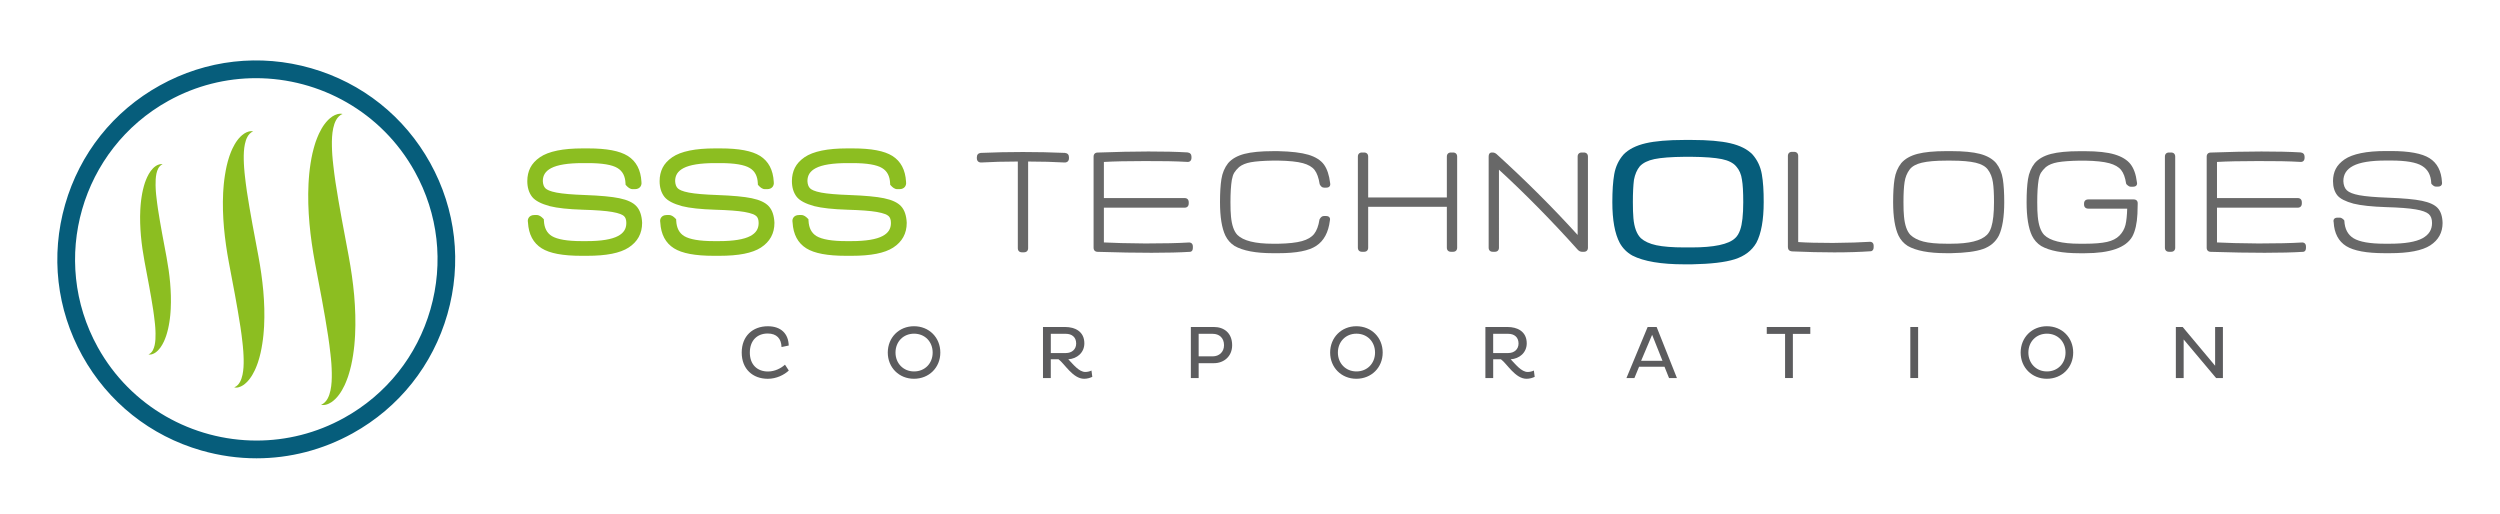 <?xml version="1.0" encoding="utf-8"?>
<!-- Generator: Adobe Illustrator 25.4.1, SVG Export Plug-In . SVG Version: 6.00 Build 0)  -->
<svg version="1.1" xmlns="http://www.w3.org/2000/svg" xmlns:xlink="http://www.w3.org/1999/xlink" x="0px" y="0px"
	 viewBox="0 0 1080 222.21" style="enable-background:new 0 0 1080 222.21;" xml:space="preserve">
<style type="text/css">
	.st0{display:none;}
	.st1{display:inline;}
	.st2{fill:#8CBE21;}
	.st3{fill:#686868;}
	.st4{fill:#065D7B;}
	.st5{fill:#5C5C5E;}
	.st6{fill:none;stroke:#065D7B;stroke-width:29.048;stroke-miterlimit:10;}
	.st7{fill:#065D7B;stroke:#065D7B;stroke-width:2.274;stroke-linecap:round;stroke-linejoin:round;stroke-miterlimit:10;}
	.st8{fill:#FFFFFF;}
</style>
<g id="Curvas" class="st0">
</g>
<g id="Capa_2" class="st0">
</g>
<g id="Negativo" class="st0">
</g>
<g id="Positivo" class="st0">
</g>
<g id="Versiones">
	<g>
		<g>
			<g>
				<g>
					<path class="st2" d="M267.55,85.63c-3.21-0.67-8.21-1.14-14.86-1.38c-5.44-0.19-9.54-0.54-12.2-1.04
						c-2.99-0.56-4.28-1.3-4.83-1.83c-0.71-0.67-1.1-1.76-1.16-3.16c0-2.51,1.14-4.28,3.59-5.58c2.74-1.45,7.33-2.18,13.65-2.18H254
						c6.16,0,10.45,0.72,12.76,2.14c2.2,1.33,3.33,3.48,3.46,6.59l0.03,0.63l0.43,0.46c0.58,0.62,1.47,1.44,2.63,1.44h0.95
						c1.24,0,1.93-0.52,2.29-0.95c0.35-0.42,0.72-1.14,0.55-2.26c-0.29-5.13-2.28-8.88-5.92-11.16c-3.49-2.18-9.09-3.24-17.12-3.24
						h-2.38c-4.22,0-7.9,0.31-10.92,0.93c-3.14,0.64-5.66,1.61-7.52,2.89c-1.9,1.31-3.3,2.84-4.16,4.54
						c-0.85,1.69-1.29,3.62-1.29,5.75c0,2.77,0.7,5.07,2.12,6.87c1.35,1.65,3.82,2.94,7.58,3.97c3.32,0.83,8,1.34,14.31,1.54
						c5.61,0.16,9.87,0.48,12.66,0.96c3.17,0.55,4.52,1.26,5.08,1.77c0.69,0.62,1.03,1.6,1.03,3.01c0,2.51-1.13,4.3-3.57,5.61
						c-2.71,1.46-7.25,2.21-13.49,2.21h-2.32c-6.09,0-10.41-0.74-12.8-2.18c-2.14-1.33-3.26-3.49-3.42-6.62l-0.04-0.66l-0.47-0.47
						c-0.57-0.57-1.47-1.34-2.58-1.34h-1.01c-1.31,0-2.01,0.55-2.36,1.02c-0.33,0.43-0.66,1.17-0.42,2.26
						c0.3,5.1,2.29,8.83,5.92,11.1c3.49,2.18,9.11,3.24,17.18,3.24h2.38c8.4,0,14.28-1.16,17.98-3.55
						c3.88-2.51,5.85-6.08,5.85-10.69c-0.14-3.15-0.96-5.56-2.45-7.17C273.49,87.5,271.06,86.36,267.55,85.63z"/>
					<path class="st2" d="M324.71,85.63c-3.21-0.67-8.21-1.14-14.86-1.38c-5.44-0.19-9.54-0.54-12.2-1.04
						c-2.99-0.56-4.28-1.3-4.83-1.83c-0.71-0.67-1.1-1.76-1.16-3.16c0-2.51,1.14-4.28,3.59-5.58c2.74-1.45,7.33-2.18,13.65-2.18
						h2.26c6.16,0,10.45,0.72,12.76,2.14c2.2,1.33,3.33,3.48,3.46,6.59l0.03,0.63l0.43,0.46c0.58,0.62,1.47,1.44,2.63,1.44h0.95
						c1.24,0,1.93-0.52,2.29-0.95c0.35-0.42,0.72-1.14,0.55-2.26c-0.29-5.13-2.28-8.88-5.92-11.16c-3.49-2.18-9.09-3.24-17.12-3.24
						h-2.38c-4.22,0-7.9,0.31-10.92,0.93c-3.14,0.64-5.66,1.61-7.52,2.89c-1.9,1.31-3.3,2.84-4.16,4.54
						c-0.85,1.69-1.29,3.62-1.29,5.75c0,2.77,0.7,5.07,2.12,6.87c1.35,1.65,3.82,2.94,7.58,3.97c3.32,0.83,8,1.34,14.31,1.54
						c5.61,0.16,9.87,0.48,12.66,0.96c3.17,0.55,4.52,1.26,5.08,1.77c0.69,0.62,1.03,1.6,1.03,3.01c0,2.51-1.13,4.3-3.57,5.61
						c-2.71,1.46-7.25,2.21-13.49,2.21h-2.32c-6.09,0-10.41-0.74-12.8-2.18c-2.14-1.33-3.26-3.49-3.42-6.62l-0.04-0.66l-0.47-0.47
						c-0.57-0.57-1.47-1.34-2.58-1.34h-1.01c-1.31,0-2.01,0.55-2.36,1.02c-0.33,0.43-0.66,1.17-0.42,2.26
						c0.3,5.1,2.29,8.83,5.92,11.1c3.49,2.18,9.11,3.24,17.18,3.24h2.38c8.4,0,14.28-1.16,17.98-3.55
						c3.88-2.51,5.85-6.08,5.85-10.69c-0.14-3.15-0.96-5.56-2.45-7.17C330.64,87.5,328.22,86.36,324.71,85.63z"/>
					<path class="st2" d="M389.26,89.09c-1.47-1.59-3.89-2.73-7.4-3.46c-3.21-0.67-8.21-1.14-14.86-1.38
						c-5.44-0.19-9.54-0.54-12.2-1.04c-2.99-0.56-4.28-1.3-4.83-1.83c-0.71-0.67-1.1-1.76-1.16-3.16c0-2.51,1.14-4.28,3.59-5.58
						c2.74-1.45,7.33-2.18,13.65-2.18h2.26c6.16,0,10.45,0.72,12.76,2.14c2.2,1.33,3.33,3.48,3.46,6.59l0.03,0.63l0.43,0.46
						c0.58,0.62,1.47,1.44,2.63,1.44h0.95c1.24,0,1.93-0.52,2.29-0.95c0.35-0.42,0.72-1.14,0.55-2.26
						c-0.29-5.13-2.28-8.88-5.92-11.16c-3.49-2.18-9.09-3.24-17.12-3.24h-2.38c-4.22,0-7.9,0.31-10.92,0.93
						c-3.13,0.64-5.66,1.61-7.52,2.89c-1.9,1.31-3.3,2.84-4.16,4.54c-0.85,1.69-1.29,3.62-1.29,5.75c0,2.77,0.7,5.07,2.12,6.87
						c1.35,1.65,3.82,2.94,7.58,3.97c3.32,0.83,8,1.34,14.31,1.54c5.61,0.16,9.87,0.48,12.66,0.96c3.17,0.55,4.52,1.26,5.08,1.77
						c0.69,0.62,1.03,1.6,1.03,3.01c0,2.51-1.13,4.3-3.57,5.61c-2.71,1.46-7.25,2.21-13.49,2.21h-2.32c-6.09,0-10.41-0.74-12.8-2.18
						c-2.14-1.33-3.26-3.49-3.42-6.62l-0.04-0.66l-0.47-0.47c-0.57-0.57-1.47-1.34-2.58-1.34h-1.01c-1.31,0-2.01,0.55-2.36,1.02
						c-0.33,0.43-0.66,1.17-0.42,2.26c0.3,5.1,2.29,8.83,5.92,11.1c3.49,2.18,9.11,3.24,17.18,3.24h2.38
						c8.4,0,14.28-1.16,17.98-3.55c3.88-2.51,5.85-6.08,5.85-10.69C391.57,93.11,390.75,90.7,389.26,89.09z"/>
				</g>
				<g>
					<g>
						<path class="st3" d="M460.04,66.05c-12.04-0.51-24.25-0.51-36.32,0c-1.09,0.11-1.72,0.78-1.72,1.83v0.48
							c0,1.15,0.69,1.84,1.84,1.84c0.01,0,0.02,0,0.03,0c4.62-0.27,9.94-0.41,15.83-0.42v37.44c0,1.11,0.66,1.78,1.78,1.78h0.83
							c1.15,0,1.84-0.66,1.84-1.78V69.78c5.85,0.01,11.15,0.15,15.8,0.42c1.15,0,1.84-0.69,1.84-1.84v-0.48
							C461.79,66.83,461.17,66.16,460.04,66.05z"/>
						<path class="st3" d="M513.44,104.76c-4.55,0.28-10.82,0.42-18.61,0.42c-7.84-0.07-13.88-0.22-17.95-0.45V89.72h34.87
							c1.11,0,1.78-0.69,1.78-1.84v-0.48c0-1.15-0.66-1.84-1.78-1.84h-34.87V69.96c4.36-0.25,10.29-0.38,17.65-0.38
							c7.38-0.04,13.54,0.08,18.3,0.36c0.58,0.06,1.04-0.07,1.37-0.38c0.34-0.31,0.52-0.78,0.52-1.4v-0.48
							c0-1.05-0.63-1.72-1.74-1.84c-9.55-0.56-22.6-0.53-38.77,0.06c-1.11,0-1.78,0.66-1.78,1.78v39.33c0,1.11,0.66,1.77,1.77,1.78
							c8.84,0.28,16.62,0.41,23.27,0.41c6.65,0,12.19-0.14,16.55-0.41c0.39,0,1.3-0.17,1.3-1.78v-0.48c0-0.62-0.17-1.09-0.52-1.4
							C514.45,104.84,513.99,104.71,513.44,104.76z"/>
						<path class="st3" d="M533.19,74.61c0.46-0.76,1.18-1.59,2.1-2.44c1.26-1.01,2.98-1.71,5.1-2.09c2.19-0.39,5.38-0.63,9.49-0.7
							h2.31c4.66,0.08,8.25,0.45,10.67,1.11c2.34,0.64,4.04,1.63,5.05,2.95c1.03,1.34,1.76,3.38,2.18,6.05
							c0.01,0.06,0.03,0.12,0.05,0.17c0.46,0.93,1.08,1.4,1.83,1.4h1.01c0.62,0,1.09-0.18,1.38-0.53c0.29-0.35,0.38-0.82,0.27-1.37
							c-0.41-3.46-1.31-6.17-2.67-8.05c-1.38-1.9-3.66-3.34-6.77-4.27c-3.04-0.9-7.39-1.42-12.95-1.54h-2.38
							c-5.15,0-9.28,0.4-12.28,1.18c-3.06,0.8-5.42,2.14-7.02,3.99c-1.53,1.94-2.51,4.28-2.92,6.95c-0.4,2.56-0.6,5.9-0.6,9.92
							c0,6.34,0.78,11.19,2.32,14.44c0.92,1.88,2.25,3.38,3.99,4.48c3.61,2.07,9.16,3.12,16.5,3.12h2.38
							c7.86,0,13.23-1.05,16.41-3.19c3.27-2.15,5.24-5.8,5.86-10.87c0.15-0.59,0.09-1.07-0.19-1.43c-0.29-0.38-0.78-0.57-1.46-0.57
							h-0.95c-0.7,0-1.32,0.46-1.82,1.37c-0.03,0.06-0.06,0.13-0.07,0.19c-0.42,2.71-1.2,4.79-2.32,6.19
							c-1.11,1.39-2.86,2.42-5.21,3.08c-2.42,0.68-5.89,1.06-10.3,1.14h-2.32c-7.63,0-12.78-1.29-15.31-3.81
							c-1.49-1.56-2.42-4.23-2.76-7.94c-0.16-1.44-0.23-3.53-0.23-6.19c0-4,0.2-7.24,0.59-9.62
							C532.39,76.4,532.73,75.36,533.19,74.61z"/>
						<path class="st3" d="M627.71,65.88h-0.89c-1.11,0-1.78,0.66-1.78,1.78v17.65h-33.99V67.66c0-1.11-0.66-1.78-1.78-1.78h-0.89
							c-1.11,0-1.78,0.66-1.78,1.78v39.33c0,1.11,0.66,1.78,1.78,1.78h0.89c1.11,0,1.78-0.66,1.78-1.78V89.34h33.99v17.65
							c0,1.11,0.66,1.78,1.78,1.78h0.89c1.11,0,1.78-0.66,1.78-1.78V67.66C629.49,66.55,628.83,65.88,627.71,65.88z"/>
						<path class="st3" d="M684.21,65.88h-0.89c-1.11,0-1.78,0.66-1.78,1.78v33.84c-10.75-11.85-22.53-23.6-35.04-34.95
							c-0.54-0.44-1.11-0.67-1.68-0.67h-0.42c-0.39,0-1.3,0.17-1.3,1.78v39.33c0,1.11,0.66,1.78,1.78,1.78h0.89
							c1.11,0,1.78-0.66,1.78-1.78V73.31c11.39,10.46,22.83,22.08,34.02,34.56c0.55,0.6,1.2,0.91,1.92,0.91h0.72
							c1.11,0,1.78-0.66,1.78-1.78V67.66C685.99,66.55,685.32,65.88,684.21,65.88z"/>
					</g>
					<path class="st4" d="M761.11,75.27c-0.57-3.28-1.92-6.14-4.04-8.55c-2.16-2.23-5.38-3.86-9.55-4.83
						c-4.07-0.95-9.67-1.43-16.67-1.43h-3.24c-6.99,0-12.6,0.48-16.67,1.43c-4.17,0.97-7.38,2.6-9.57,4.86
						c-2.1,2.38-3.45,5.25-4.02,8.52c-0.55,3.11-0.82,7.17-0.82,12.05c0,7.71,1.07,13.63,3.19,17.6c1.26,2.3,3.09,4.15,5.48,5.49
						c4.91,2.51,12.45,3.78,22.41,3.78h3.25c8.14-0.15,14.36-0.87,18.49-2.17c4.27-1.34,7.43-3.72,9.39-7.11
						c2.11-3.96,3.18-9.88,3.18-17.59C761.94,82.45,761.66,78.39,761.11,75.27z M753.08,87.33c0,5.49-0.45,9.51-1.32,11.95
						c0,0,0,0.01,0,0.01c-0.54,1.57-1.27,2.78-2.2,3.6c-2.78,2.66-9.1,4-18.78,4h-3.08c-5.15,0-9.25-0.32-12.18-0.95
						c-2.85-0.61-5.11-1.65-6.67-3.04c-1.78-1.76-2.86-4.65-3.21-8.59c-0.16-1.79-0.24-4.15-0.24-6.99c0-3.98,0.16-7.24,0.47-9.64
						c0.45-2.39,1.31-4.36,2.52-5.83c1.37-1.48,3.5-2.53,6.31-3.12c2.95-0.61,7.33-0.94,13-0.99h3.07
						c5.68,0.05,10.07,0.38,13.05,0.99c2.83,0.58,4.9,1.62,6.18,3.11c1.38,1.54,2.23,3.48,2.53,5.83
						C752.9,79.7,753.08,82.94,753.08,87.33z"/>
					<g>
						<path class="st3" d="M807.54,104.47c-3.44,0.24-8.74,0.4-15.75,0.48c-6.34,0-11.37-0.13-14.97-0.38V67.38
							c0-1.11-0.66-1.78-1.78-1.78h-0.89c-1.11,0-1.78,0.66-1.78,1.78v39.39c0,1.06,0.63,1.72,1.72,1.83c0.01,0,0.02,0,0.03,0
							c6.64,0.29,12.74,0.43,18.28,0.43c5.96,0,11.26-0.17,15.88-0.5c0.42-0.08,1.14-0.42,1.14-1.83v-0.48
							c0-0.62-0.17-1.09-0.52-1.4C808.56,104.54,808.11,104.41,807.54,104.47z"/>
						<path class="st3" d="M862.31,70.44c-1.58-1.83-3.94-3.17-7-3.97c-3-0.78-7.13-1.18-12.28-1.18h-2.38
							c-5.15,0-9.28,0.4-12.28,1.18c-3.06,0.8-5.42,2.14-7.02,3.99c-1.53,1.94-2.51,4.28-2.92,6.95c-0.4,2.56-0.6,5.9-0.6,9.92
							c0,6.34,0.78,11.19,2.32,14.44c0.92,1.88,2.25,3.38,3.99,4.48c3.61,2.07,9.16,3.12,16.5,3.12h2.38c0,0,0.01,0,0.01,0
							c6-0.12,10.58-0.72,13.62-1.79c3.13-1.1,5.44-3.05,6.86-5.81c1.54-3.24,2.32-8.1,2.32-14.44c0-4.02-0.2-7.36-0.6-9.92
							C864.84,74.74,863.86,72.4,862.31,70.44z M861.41,87.33c0,4.69-0.39,8.32-1.17,10.79c-0.45,1.41-1.08,2.54-1.88,3.34
							c-2.54,2.54-7.71,3.82-15.38,3.82h-2.26c-4.14,0-7.45-0.31-9.84-0.93c-2.34-0.61-4.23-1.58-5.59-2.88
							c-1.49-1.56-2.42-4.23-2.76-7.94c-0.16-1.44-0.23-3.52-0.23-6.19c0-3.73,0.16-6.63,0.47-8.62c0.3-2.12,1.05-3.97,2.21-5.51
							c1.02-1.35,2.77-2.33,5.21-2.91c2.53-0.6,6.07-0.91,10.53-0.91h2.26c4.46,0,8,0.31,10.53,0.91c2.44,0.58,4.19,1.56,5.21,2.91
							c1.17,1.54,1.91,3.4,2.21,5.52C861.25,80.71,861.41,83.6,861.41,87.33z"/>
						<path class="st3" d="M921.76,86.15h-19.61c-1.15,0-1.84,0.66-1.84,1.78v0.42c0,1.11,0.69,1.78,1.84,1.78h16.8
							c-0.09,2.99-0.34,5.36-0.74,7.02c-0.45,1.79-1.34,3.36-2.65,4.67c-1.27,1.27-3.04,2.17-5.29,2.68
							c-2.31,0.52-5.53,0.79-9.56,0.79h-2.32c-7.63,0-12.79-1.29-15.31-3.81c-1.49-1.56-2.42-4.23-2.76-7.94
							c-0.16-1.43-0.23-3.52-0.23-6.19c0-4.01,0.2-7.25,0.59-9.62c0.22-1.31,0.57-2.35,1.02-3.1c0.47-0.76,1.18-1.59,2.1-2.44
							c1.26-1.01,2.98-1.71,5.1-2.09c2.19-0.39,5.38-0.63,9.49-0.7h2.37c4.54,0.08,8.06,0.45,10.46,1.11
							c2.33,0.64,4.05,1.62,5.09,2.91c1.06,1.3,1.79,3.27,2.17,5.85c0.02,0.12,0.08,0.24,0.16,0.33c0.74,0.74,1.29,1.06,1.78,1.06
							h1.07c0.68,0,1.17-0.19,1.46-0.57c0.28-0.36,0.34-0.84,0.19-1.43c-0.41-3.33-1.34-5.94-2.77-7.76
							c-1.44-1.84-3.75-3.25-6.88-4.19c-3.14-0.93-7.4-1.39-12.68-1.39h-2.5c-5.15,0-9.28,0.4-12.28,1.18
							c-3.06,0.8-5.42,2.14-7.02,3.99c-1.53,1.94-2.51,4.28-2.92,6.95c-0.4,2.55-0.6,5.89-0.6,9.92c0,6.34,0.78,11.19,2.32,14.44
							c0.92,1.88,2.25,3.38,3.99,4.48c3.61,2.07,9.16,3.12,16.5,3.12h2.38c10.86,0,17.75-2.42,20.48-7.22
							c1.27-2.37,2.01-5.64,2.21-9.74l0.12-4.49C923.54,86.81,922.88,86.15,921.76,86.15z"/>
						<path class="st3" d="M937.91,65.88h-0.89c-1.11,0-1.78,0.66-1.78,1.78v39.33c0,1.11,0.66,1.78,1.78,1.78h0.89
							c1.11,0,1.78-0.66,1.78-1.78V67.66C939.69,66.55,939.03,65.88,937.91,65.88z"/>
						<path class="st3" d="M994.31,104.76c-4.56,0.28-10.82,0.42-18.61,0.42c-7.85-0.07-13.88-0.22-17.96-0.45V89.72h34.87
							c1.11,0,1.78-0.69,1.78-1.84v-0.48c0-1.15-0.66-1.84-1.78-1.84h-34.87V69.96c4.36-0.25,10.29-0.38,17.65-0.38
							c7.38-0.04,13.55,0.08,18.3,0.36c0.57,0.06,1.04-0.07,1.37-0.38c0.34-0.31,0.52-0.78,0.52-1.4v-0.48
							c0-1.05-0.63-1.72-1.74-1.84c-9.55-0.55-22.6-0.53-38.77,0.06c-1.11,0-1.78,0.66-1.78,1.78v39.33c0,1.11,0.66,1.77,1.77,1.78
							c8.84,0.28,16.62,0.41,23.27,0.41c6.65,0,12.19-0.14,16.55-0.41c0.39,0,1.3-0.17,1.3-1.78v-0.48c0-0.62-0.17-1.09-0.52-1.4
							C995.33,104.84,994.87,104.71,994.31,104.76z"/>
						<path class="st3" d="M1053.09,89.88c-1.31-1.42-3.54-2.44-6.81-3.13c-3.14-0.66-8.07-1.11-14.67-1.35
							c-5.51-0.2-9.67-0.56-12.37-1.06c-2.62-0.49-4.43-1.2-5.4-2.12c-0.93-0.88-1.44-2.23-1.51-3.98c0-2.93,1.37-5.08,4.19-6.57
							c2.9-1.54,7.67-2.32,14.18-2.32h2.26c6.37,0,10.86,0.77,13.34,2.3c2.55,1.54,3.86,3.99,4.01,7.51
							c0.01,0.14,0.06,0.27,0.16,0.37c0.69,0.74,1.26,1.08,1.8,1.08h0.95c0.64,0,1.12-0.18,1.42-0.55c0.3-0.36,0.39-0.85,0.29-1.38
							c-0.25-4.79-2.06-8.27-5.4-10.36c-3.26-2.04-8.82-3.07-16.52-3.07h-2.38c-4.15,0-7.75,0.3-10.7,0.91
							c-2.98,0.61-5.37,1.52-7.1,2.71c-1.74,1.21-3.02,2.59-3.8,4.12c-0.77,1.52-1.17,3.29-1.17,5.24c0,2.51,0.62,4.57,1.86,6.15
							c1.2,1.46,3.48,2.63,6.98,3.59c3.2,0.8,7.94,1.31,14.07,1.51c5.66,0.16,9.98,0.49,12.82,0.98c2.76,0.47,4.65,1.16,5.64,2.03
							c0.95,0.85,1.41,2.11,1.41,3.85c0,2.93-1.36,5.09-4.16,6.61c-2.88,1.56-7.6,2.34-14.03,2.34h-2.33
							c-6.3,0-10.81-0.79-13.4-2.36c-2.47-1.54-3.77-4-3.96-7.52c-0.01-0.14-0.07-0.28-0.17-0.38c-0.69-0.69-1.25-1-1.78-1h-1.01
							c-0.68,0-1.17,0.19-1.46,0.57c-0.27,0.36-0.34,0.83-0.19,1.41c0.26,4.76,2.08,8.22,5.4,10.3c3.26,2.04,8.83,3.07,16.58,3.07
							h2.38c8.06,0,13.9-1.13,17.36-3.37c3.54-2.29,5.33-5.54,5.33-9.69C1055.12,93.46,1054.4,91.29,1053.09,89.88z"/>
					</g>
				</g>
			</g>
			<g>
				<g>
					<path class="st5" d="M340.76,160.07c-1.98,1.88-5.38,3.57-9.05,3.57c-6.52,0-11.29-4.21-11.29-11.32
						c0-7.17,4.77-11.38,11.29-11.38c5.64,0,8.89,3.18,9.02,8.33l-3.11,0.65c-0.1-3.63-2.08-5.84-5.97-5.84
						c-4.57,0-7.72,3.02-7.72,8.24c0,5.16,3.15,8.17,7.85,8.17c2.92,0,5.64-1.39,7.33-2.95L340.76,160.07z"/>
					<path class="st5" d="M394.84,140.93c6.52,0,11.38,4.86,11.38,11.38c0,6.45-4.86,11.32-11.38,11.32
						c-6.45,0-11.32-4.86-11.32-11.32C383.52,145.8,388.39,140.93,394.84,140.93z M394.87,160.46c4.7,0,8.04-3.5,8.04-8.14
						c0-4.7-3.34-8.17-8.04-8.17c-4.64,0-8.01,3.47-8.01,8.17C386.86,156.95,390.24,160.46,394.87,160.46z"/>
					<path class="st5" d="M450.57,141.26h9.57c4.18,0,8.3,1.88,8.3,7.07c0,3.99-3.15,6.65-6.94,6.88c2.14,2.2,4.64,5.48,7.36,5.48
						c0.84,0,1.88-0.23,2.66-0.62l0.36,2.72c-0.91,0.45-2.17,0.84-3.54,0.84c-4.87,0-8.46-6.55-11.06-8.43h-3.34v8.11h-3.37V141.26z
						 M453.95,144.21v8.3h6.55c2.47,0,4.41-1.53,4.41-4.12c0-2.82-1.95-4.18-4.41-4.18H453.95z"/>
					<path class="st5" d="M514.45,141.26h9.99c4.22,0,7.85,2.5,7.85,7.88c0,4.86-3.63,7.75-7.85,7.75h-6.62v6.42h-3.37V141.26z
						 M517.82,144.21v9.73h6.1c2.69,0,4.86-1.82,4.86-4.8c0-3.28-2.17-4.93-4.86-4.93H517.82z"/>
					<path class="st5" d="M585.94,140.93c6.52,0,11.38,4.86,11.38,11.38c0,6.45-4.86,11.32-11.38,11.32
						c-6.45,0-11.32-4.86-11.32-11.32C574.62,145.8,579.49,140.93,585.94,140.93z M585.98,160.46c4.7,0,8.04-3.5,8.04-8.14
						c0-4.7-3.34-8.17-8.04-8.17c-4.64,0-8.01,3.47-8.01,8.17C577.97,156.95,581.34,160.46,585.98,160.46z"/>
					<path class="st5" d="M641.68,141.26h9.57c4.18,0,8.3,1.88,8.3,7.07c0,3.99-3.15,6.65-6.94,6.88c2.14,2.2,4.64,5.48,7.36,5.48
						c0.84,0,1.88-0.23,2.66-0.62l0.36,2.72c-0.91,0.45-2.17,0.84-3.53,0.84c-4.87,0-8.46-6.55-11.06-8.43h-3.34v8.11h-3.37V141.26z
						 M645.05,144.21v8.3h6.55c2.47,0,4.41-1.53,4.41-4.12c0-2.82-1.95-4.18-4.41-4.18H645.05z"/>
					<path class="st5" d="M711.78,141.26h3.89l8.76,22.05h-3.41l-1.95-4.87h-10.99l-2.01,4.87h-3.44L711.78,141.26z M708.96,155.88
						h9.24l-4.48-11.25L708.96,155.88z"/>
					<path class="st5" d="M774.52,144.24v19.07h-3.37v-19.07h-7.91v-2.98h18.81v2.98H774.52z"/>
					<path class="st5" d="M825.26,141.26h3.37v22.05h-3.37V141.26z"/>
					<path class="st5" d="M884.24,140.93c6.52,0,11.38,4.86,11.38,11.38c0,6.45-4.86,11.32-11.38,11.32
						c-6.45,0-11.32-4.86-11.32-11.32C872.92,145.8,877.78,140.93,884.24,140.93z M884.27,160.46c4.7,0,8.04-3.5,8.04-8.14
						c0-4.7-3.34-8.17-8.04-8.17c-4.64,0-8.01,3.47-8.01,8.17C876.26,156.95,879.63,160.46,884.27,160.46z"/>
					<path class="st5" d="M943.34,146.64v16.67h-3.37v-22.05h2.95l14.01,16.74v-16.74h3.37v22.05h-2.95L943.34,146.64z"/>
				</g>
			</g>
		</g>
		<g>
			<g>
				<path class="st4" d="M110.83,197.99c-7.96,0-15.96-1.12-23.82-3.37c-22.06-6.33-40.33-20.87-51.45-40.94
					C24.44,133.6,21.8,110.4,28.13,88.35C34.46,66.29,49,48.02,69.07,36.9s43.27-13.76,65.33-7.43s40.33,20.87,51.45,40.94
					c11.12,20.07,13.76,43.27,7.43,65.33c-6.33,22.05-20.87,40.33-40.94,51.45l0,0C139.41,194.35,125.2,197.99,110.83,197.99z
					 M110.57,33.77c-12.82,0-25.82,3.15-37.81,9.79C35,64.48,21.3,112.22,42.22,149.98c14.28,25.77,41.05,40.34,68.61,40.34
					c12.82,0,25.82-3.15,37.81-9.79v0c18.29-10.13,31.54-26.78,37.31-46.88c5.77-20.1,3.37-41.24-6.77-59.53
					C164.9,48.34,138.13,33.77,110.57,33.77z"/>
			</g>
			<g>
				<path class="st2" d="M138.68,174.85c0.69-0.23,1.23-0.64,1.7-1.1c0.46-0.45,0.83-0.99,1.13-1.53c0.61-1.1,0.98-2.31,1.25-3.53
					c0.53-2.47,0.61-5.06,0.57-7.65c-0.03-0.66-0.02-1.29-0.06-1.95c-0.05-0.66-0.07-1.31-0.11-1.96c-0.06-0.66-0.11-1.32-0.17-1.97
					l-0.04-0.49l-0.06-0.49l-0.1-0.99c-0.12-1.31-0.31-2.63-0.47-3.95c-0.17-1.32-0.38-2.64-0.55-3.95
					c-0.8-5.28-1.73-10.57-2.7-15.88l-3.01-15.98l0,0c-1.03-5.56-1.86-11.17-2.37-16.85c-0.5-5.68-0.7-11.44-0.41-17.24
					c0.03-0.72,0.09-1.46,0.14-2.18c0.06-0.73,0.1-1.45,0.18-2.18c0.17-1.46,0.31-2.91,0.56-4.37c0.2-1.45,0.52-2.92,0.82-4.37
					c0.18-0.73,0.36-1.46,0.55-2.18c0.09-0.36,0.2-0.72,0.31-1.08l0.33-1.08l0.17-0.54l0.2-0.54l0.4-1.07
					c0.13-0.35,0.28-0.71,0.44-1.06c0.15-0.35,0.31-0.7,0.46-1.05c0.68-1.39,1.41-2.75,2.36-4.02c0.94-1.26,2.06-2.44,3.39-3.32
					c0.68-0.42,1.39-0.79,2.16-0.99c0.19-0.05,0.39-0.08,0.57-0.12c0.19-0.03,0.38-0.05,0.57-0.06c0.38-0.01,0.76,0.01,1.11,0.12
					c-0.69,0.23-1.23,0.64-1.69,1.1c-0.46,0.45-0.82,0.99-1.13,1.53c-0.61,1.1-0.97,2.31-1.24,3.53c-0.52,2.47-0.61,5.05-0.56,7.65
					c0.03,0.66,0.02,1.29,0.06,1.95l0.11,1.96c0.06,0.66,0.11,1.32,0.17,1.97l0.04,0.49l0.06,0.49l0.1,0.99
					c0.12,1.31,0.31,2.63,0.47,3.94c0.07,0.66,0.18,1.32,0.27,1.98c0.1,0.66,0.17,1.32,0.28,1.98c0.81,5.28,1.73,10.57,2.7,15.88
					l2.99,15.98l0,0c1.02,5.56,1.85,11.18,2.36,16.86c0.49,5.68,0.69,11.44,0.4,17.24c-0.03,0.72-0.09,1.45-0.14,2.18
					c-0.06,0.73-0.1,1.45-0.18,2.18c-0.17,1.46-0.31,2.91-0.56,4.37c-0.21,1.45-0.52,2.92-0.82,4.36c-0.18,0.73-0.36,1.46-0.55,2.18
					c-0.09,0.36-0.2,0.72-0.31,1.08l-0.33,1.08l-0.17,0.54l-0.2,0.54c-0.13,0.36-0.26,0.71-0.4,1.07c-0.13,0.35-0.28,0.71-0.43,1.06
					l-0.46,1.05c-0.68,1.39-1.41,2.75-2.36,4.02c-0.93,1.26-2.05,2.44-3.39,3.32c-0.68,0.42-1.39,0.8-2.16,0.99
					c-0.19,0.05-0.39,0.08-0.57,0.12c-0.19,0.03-0.38,0.05-0.57,0.06C139.41,174.98,139.03,174.96,138.68,174.85z"/>
				<path class="st2" d="M101.17,167.33c0.6-0.2,1.09-0.56,1.49-0.96c0.41-0.4,0.73-0.87,1-1.35c0.54-0.97,0.86-2.03,1.1-3.11
					c0.46-2.17,0.54-4.45,0.5-6.74c-0.03-0.58-0.01-1.14-0.06-1.72c-0.04-0.58-0.06-1.15-0.1-1.72c-0.06-0.58-0.1-1.16-0.15-1.73
					l-0.03-0.43l-0.05-0.44l-0.09-0.87c-0.11-1.15-0.27-2.32-0.41-3.47c-0.15-1.16-0.33-2.32-0.49-3.48
					c-0.71-4.65-1.53-9.3-2.38-13.98l-2.65-14.06l0,0c-0.91-4.89-1.63-9.84-2.09-14.84c-0.44-5-0.61-10.07-0.36-15.17
					c0.03-0.64,0.08-1.28,0.13-1.92c0.05-0.64,0.09-1.27,0.16-1.92c0.15-1.29,0.27-2.56,0.5-3.85c0.18-1.28,0.46-2.57,0.72-3.84
					c0.16-0.64,0.32-1.28,0.48-1.92c0.08-0.32,0.18-0.64,0.28-0.95l0.29-0.95l0.15-0.47l0.17-0.47l0.35-0.94
					c0.11-0.31,0.25-0.62,0.38-0.93c0.13-0.31,0.27-0.62,0.41-0.92c0.6-1.22,1.24-2.42,2.08-3.54c0.82-1.11,1.81-2.15,2.99-2.93
					c0.6-0.37,1.22-0.7,1.9-0.87c0.17-0.04,0.34-0.07,0.5-0.11c0.17-0.03,0.34-0.04,0.5-0.05c0.34-0.01,0.67,0.01,0.98,0.11
					c-0.6,0.2-1.09,0.56-1.49,0.97c-0.41,0.4-0.73,0.87-0.99,1.35c-0.54,0.97-0.86,2.03-1.09,3.11c-0.46,2.17-0.54,4.45-0.5,6.74
					c0.03,0.58,0.01,1.14,0.06,1.72l0.1,1.72c0.06,0.58,0.1,1.16,0.15,1.73l0.03,0.43l0.05,0.44l0.09,0.87
					c0.11,1.15,0.27,2.32,0.41,3.47c0.06,0.58,0.16,1.16,0.24,1.74c0.09,0.58,0.15,1.16,0.24,1.74c0.71,4.65,1.52,9.3,2.37,13.98
					l2.63,14.06l0,0c0.9,4.89,1.62,9.84,2.07,14.84c0.44,5,0.61,10.07,0.35,15.17c-0.03,0.64-0.08,1.28-0.13,1.92
					c-0.05,0.64-0.09,1.27-0.16,1.92c-0.15,1.29-0.27,2.56-0.5,3.85c-0.18,1.28-0.45,2.57-0.72,3.84c-0.16,0.64-0.31,1.28-0.48,1.92
					c-0.08,0.32-0.18,0.64-0.28,0.95l-0.29,0.95l-0.15,0.47l-0.17,0.47c-0.11,0.32-0.23,0.63-0.35,0.94
					c-0.11,0.31-0.25,0.62-0.38,0.93l-0.41,0.92c-0.6,1.22-1.24,2.42-2.08,3.54c-0.82,1.11-1.81,2.15-2.98,2.93
					c-0.6,0.37-1.22,0.7-1.9,0.87c-0.17,0.05-0.34,0.07-0.5,0.11c-0.17,0.03-0.34,0.04-0.5,0.05
					C101.81,167.44,101.48,167.42,101.17,167.33z"/>
				<path class="st2" d="M64.15,153.09c0.45-0.15,0.81-0.42,1.11-0.72c0.3-0.3,0.54-0.65,0.74-1c0.4-0.72,0.64-1.51,0.82-2.31
					c0.34-1.61,0.4-3.3,0.37-5c-0.02-0.43-0.01-0.85-0.04-1.28c-0.03-0.43-0.05-0.86-0.07-1.28c-0.04-0.43-0.07-0.86-0.11-1.29
					l-0.03-0.32l-0.04-0.32l-0.07-0.65c-0.08-0.85-0.2-1.72-0.31-2.58c-0.11-0.86-0.25-1.72-0.36-2.58
					c-0.53-3.45-1.13-6.91-1.77-10.38l-1.96-10.44l0,0c-0.68-3.63-1.21-7.3-1.55-11.02c-0.32-3.72-0.46-7.48-0.27-11.27
					c0.02-0.47,0.06-0.95,0.09-1.43c0.04-0.48,0.06-0.95,0.12-1.42c0.11-0.96,0.2-1.9,0.37-2.86c0.13-0.95,0.34-1.91,0.54-2.85
					c0.12-0.48,0.23-0.95,0.36-1.42c0.06-0.24,0.13-0.47,0.2-0.71l0.22-0.71l0.11-0.35l0.13-0.35l0.26-0.7
					c0.08-0.23,0.18-0.46,0.29-0.69c0.1-0.23,0.2-0.46,0.3-0.69c0.44-0.91,0.92-1.8,1.54-2.63c0.61-0.83,1.35-1.59,2.22-2.17
					c0.45-0.27,0.91-0.52,1.41-0.64c0.12-0.03,0.25-0.05,0.37-0.08c0.13-0.02,0.25-0.03,0.37-0.04c0.25,0,0.5,0.01,0.73,0.08
					c-0.45,0.15-0.81,0.42-1.11,0.72c-0.3,0.3-0.54,0.65-0.74,1c-0.4,0.72-0.64,1.51-0.81,2.31c-0.34,1.61-0.4,3.3-0.37,5
					c0.02,0.43,0.01,0.85,0.04,1.28l0.07,1.28c0.04,0.43,0.07,0.86,0.11,1.29l0.03,0.32l0.04,0.32l0.07,0.64
					c0.08,0.85,0.2,1.72,0.31,2.58c0.05,0.43,0.12,0.86,0.18,1.29c0.07,0.43,0.11,0.86,0.18,1.29c0.53,3.45,1.13,6.91,1.76,10.38
					l1.95,10.44l0,0c0.67,3.63,1.21,7.3,1.54,11.02c0.32,3.72,0.45,7.47,0.26,11.27c-0.02,0.47-0.06,0.95-0.09,1.43
					c-0.04,0.48-0.06,0.95-0.12,1.42c-0.11,0.95-0.2,1.9-0.37,2.86c-0.13,0.95-0.34,1.91-0.54,2.85c-0.12,0.48-0.23,0.95-0.36,1.42
					c-0.06,0.23-0.13,0.47-0.2,0.71l-0.22,0.71l-0.11,0.35l-0.13,0.35c-0.08,0.23-0.17,0.47-0.26,0.7
					c-0.08,0.23-0.18,0.46-0.28,0.69l-0.3,0.69c-0.44,0.91-0.92,1.8-1.54,2.63c-0.61,0.83-1.34,1.59-2.21,2.17
					c-0.45,0.27-0.91,0.52-1.41,0.65c-0.12,0.03-0.25,0.05-0.37,0.08c-0.13,0.02-0.25,0.03-0.37,0.04
					C64.63,153.18,64.38,153.16,64.15,153.09z"/>
			</g>
		</g>
	</g>
</g>
</svg>
